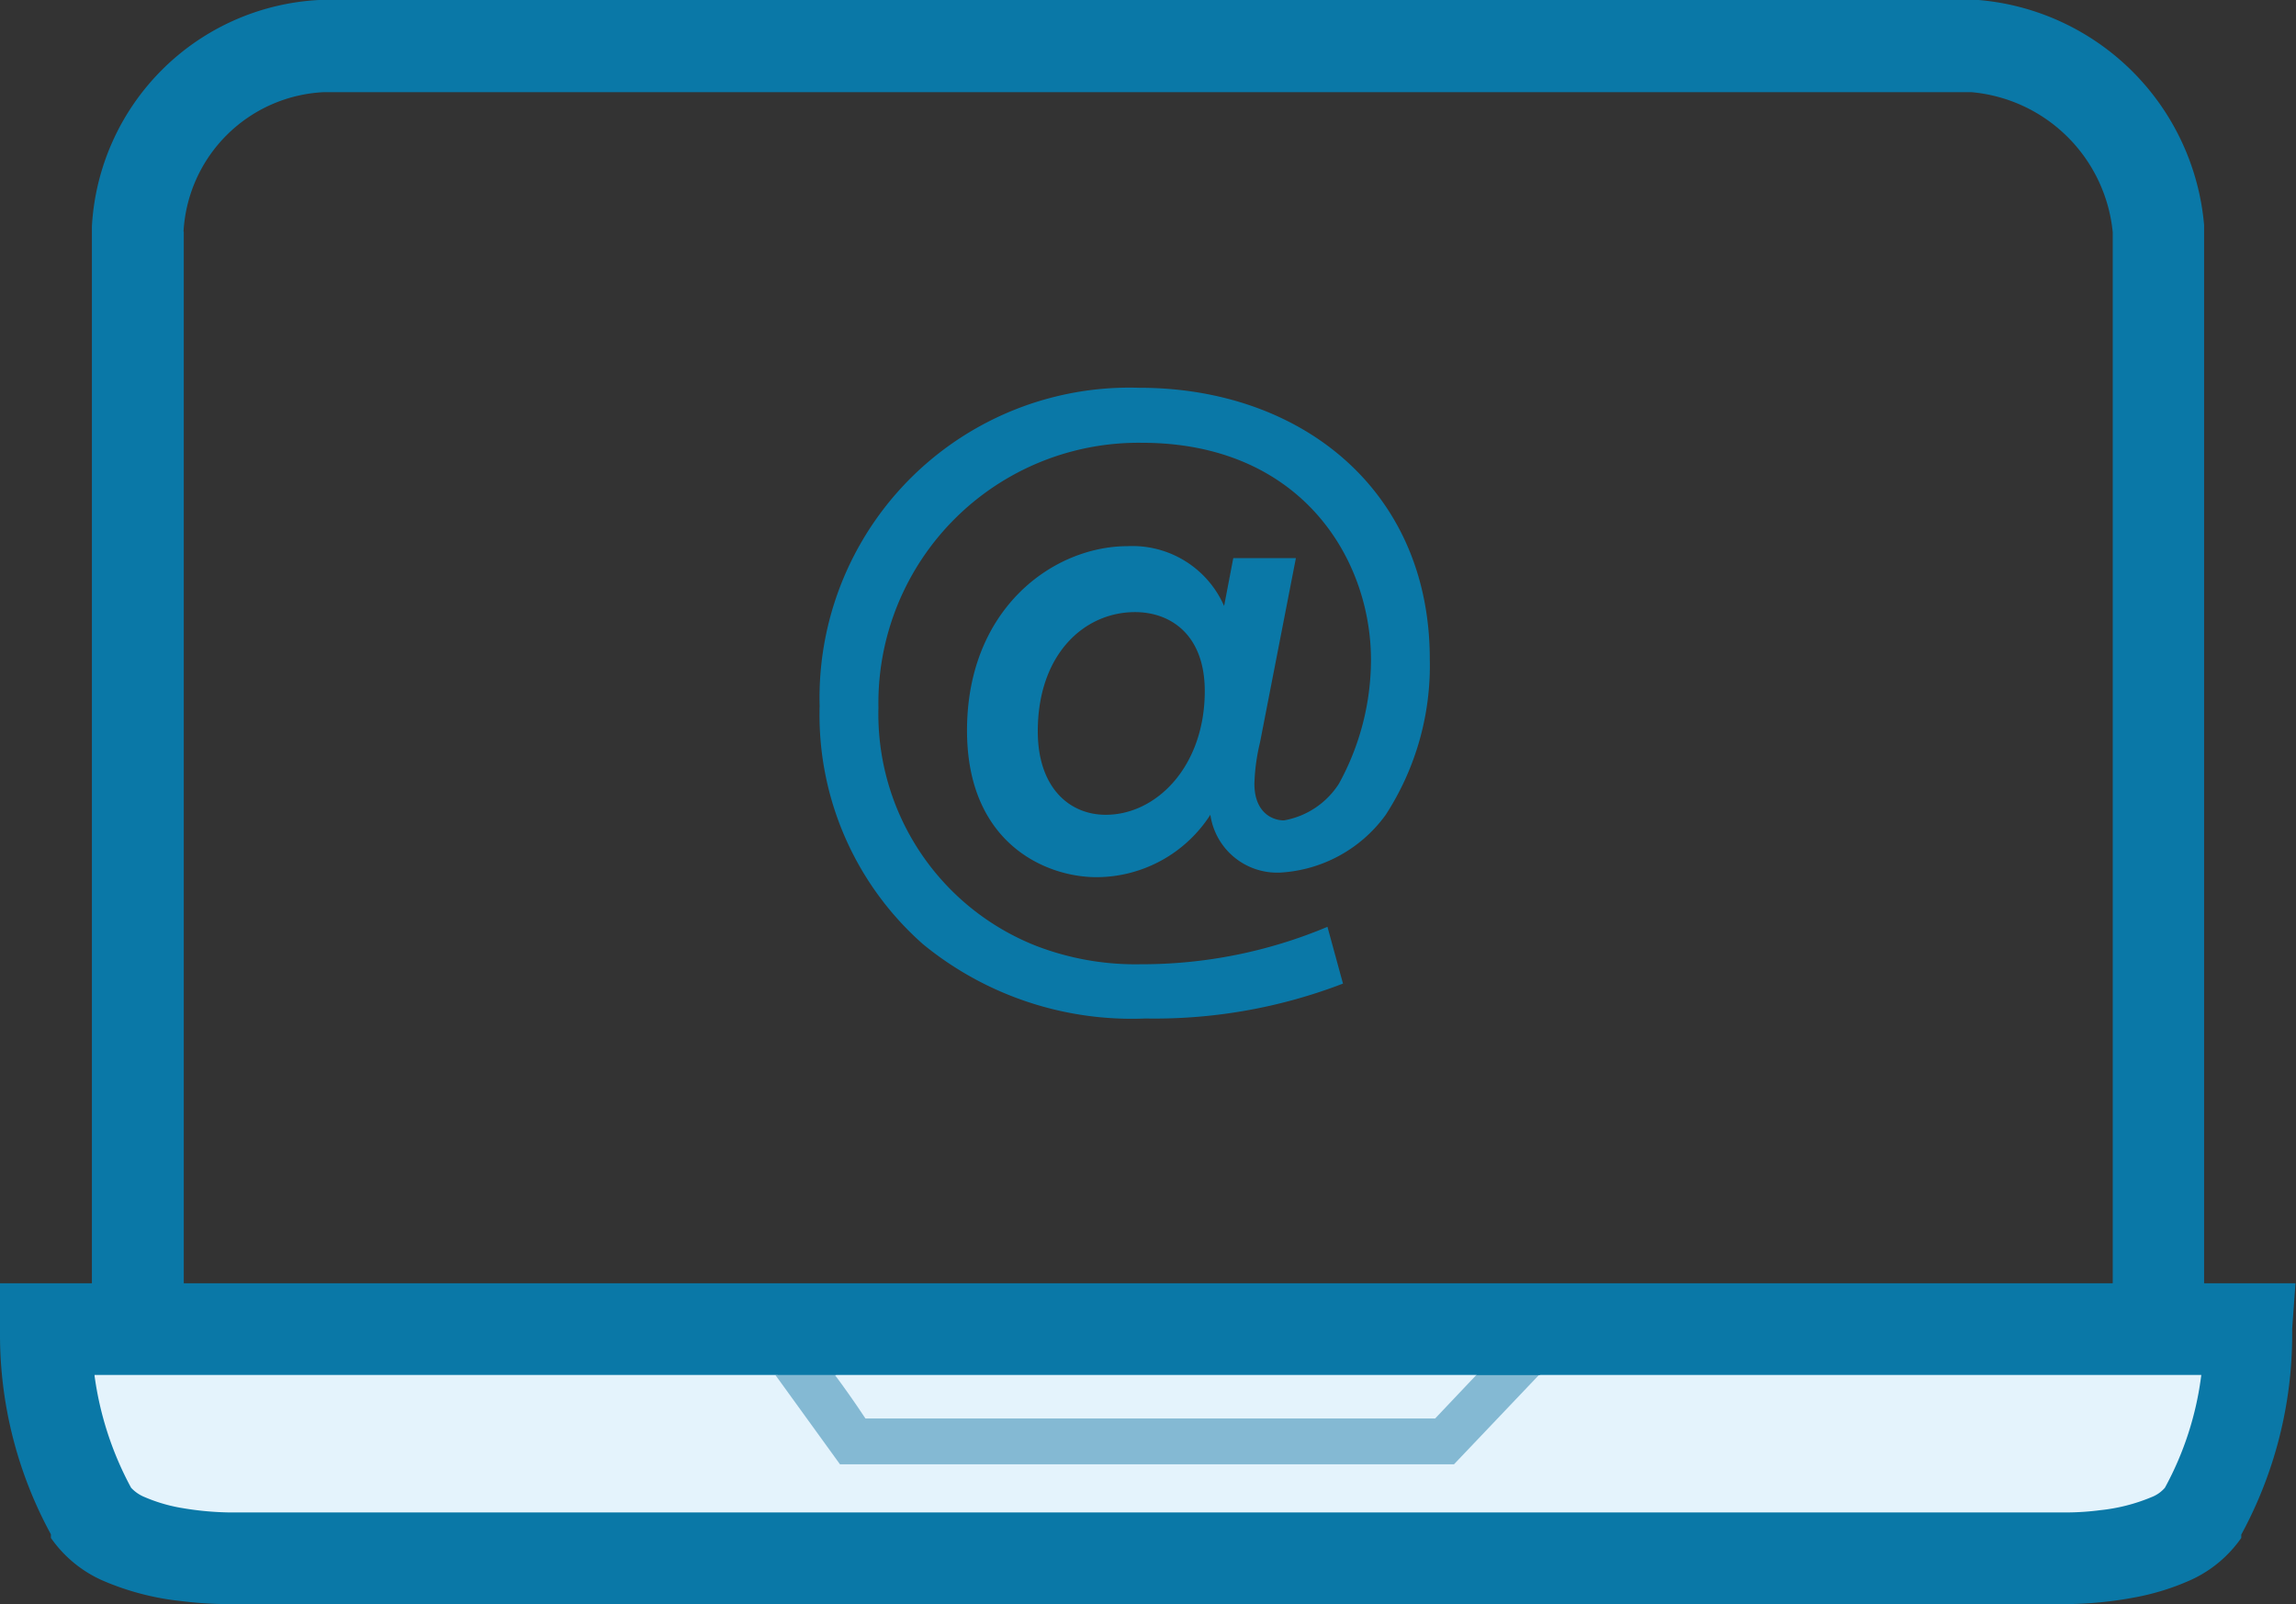 <svg xmlns="http://www.w3.org/2000/svg" viewBox="0 0 90.2 63"><rect x="0" y="0" width="90.2" height="63" fill="#333333" stroke="none"/><defs><style>.cls-1{fill:#e4f3fc;}.cls-2{fill:#84b9d3;}.cls-2,.cls-3{fill-rule:evenodd;}.cls-3{fill:#0a78a7;}</style></defs><title>Internet</title><g id="Layer_2" data-name="Layer 2"><g id="Layer_1-2" data-name="Layer 1"><g id="Internet"><polygon id="Rectangle-Copy" class="cls-1" points="3.61 52.2 86.59 52.2 86.97 60.27 4.04 61.2 3.61 52.2"/><path id="Fill-7" class="cls-2" d="M60.46,54H58l-1.62,1.71H34c-.45-.68-.85-1.24-1.2-1.71H30.46L33,57.51H57.12Z"/><path id="Fill-9" class="cls-3" d="M59.78,52.1,58,54h2.49l.63-.66Zm-29.68.61.47,0ZM30,51.56a1,1,0,0,0-.66.24,1.12,1.12,0,0,0-.39.61l0,.31v0l1.11,0h0v.14l-.2.47,0-.07,0,.06h0a3.43,3.43,0,0,1,.7.67h2.29c-.44-.59-.8-1-1.1-1.37a4.71,4.71,0,0,0-.8-.74,1.49,1.49,0,0,0-.88-.33Z"/><path class="cls-3" d="M90.18,50.4H86.59V8.84A9.72,9.72,0,0,0,77.73,0H12.53A9.43,9.43,0,0,0,3.61,8.9V50.4H0l0,1.78v.19a16.37,16.37,0,0,0,2,7.89l0,.08,0,.06a4.87,4.87,0,0,0,2,1.66,10.51,10.51,0,0,0,3.11.82A15.47,15.47,0,0,0,9,63H81.19a15.2,15.2,0,0,0,2.71-.27,9.62,9.62,0,0,0,2.15-.67,4.87,4.87,0,0,0,2-1.66l0-.06,0-.07a16.45,16.45,0,0,0,2-7.91v-.18ZM7.21,9.1v0a5.8,5.8,0,0,1,5.5-5.48H77.45A6.12,6.12,0,0,1,83,9.12v0s0,0,0,0V50.4H7.22V9.1ZM85.05,58.43a1.32,1.32,0,0,1-.53.37,7.1,7.1,0,0,1-2,.51,10.61,10.61,0,0,1-1.3.09H9a12.14,12.14,0,0,1-2-.2,6.36,6.36,0,0,1-1.31-.4,1.49,1.49,0,0,1-.54-.37A12.87,12.87,0,0,1,3.71,54H86.48A12.45,12.45,0,0,1,85.05,58.43Z"/><path class="cls-3" d="M48.09,23.8l.36-1.88h2.46L49.5,29.16a7.81,7.81,0,0,0-.22,1.62c0,1.12.69,1.44,1.16,1.44a3.22,3.22,0,0,0,2.16-1.44,10.12,10.12,0,0,0,1.26-4.86c0-4-2.77-8.53-9-8.53a10.22,10.22,0,0,0-10.35,10.4,9.79,9.79,0,0,0,6.2,9.36,10.87,10.87,0,0,0,4.11.72,18.81,18.81,0,0,0,7.33-1.47l.61,2.23A20.61,20.61,0,0,1,45,40a12.94,12.94,0,0,1-8.73-2.91,12,12,0,0,1-4.07-9.36A12.18,12.18,0,0,1,44.77,15.23c6.32,0,11.4,4,11.4,10.65A10.76,10.76,0,0,1,54.44,32a5.5,5.5,0,0,1-4.15,2.27A2.65,2.65,0,0,1,47.55,32a5.33,5.33,0,0,1-4.47,2.45c-2,0-5.09-1.33-5.09-5.76,0-4.79,3.39-7.24,6.31-7.24A3.93,3.93,0,0,1,48.09,23.8ZM43.44,32c2,0,3.89-1.91,3.89-4.86,0-2.2-1.33-3.1-2.74-3.1-2,0-3.82,1.66-3.82,4.68C40.77,30.92,42,32,43.44,32Z"/></g></g></g></svg>